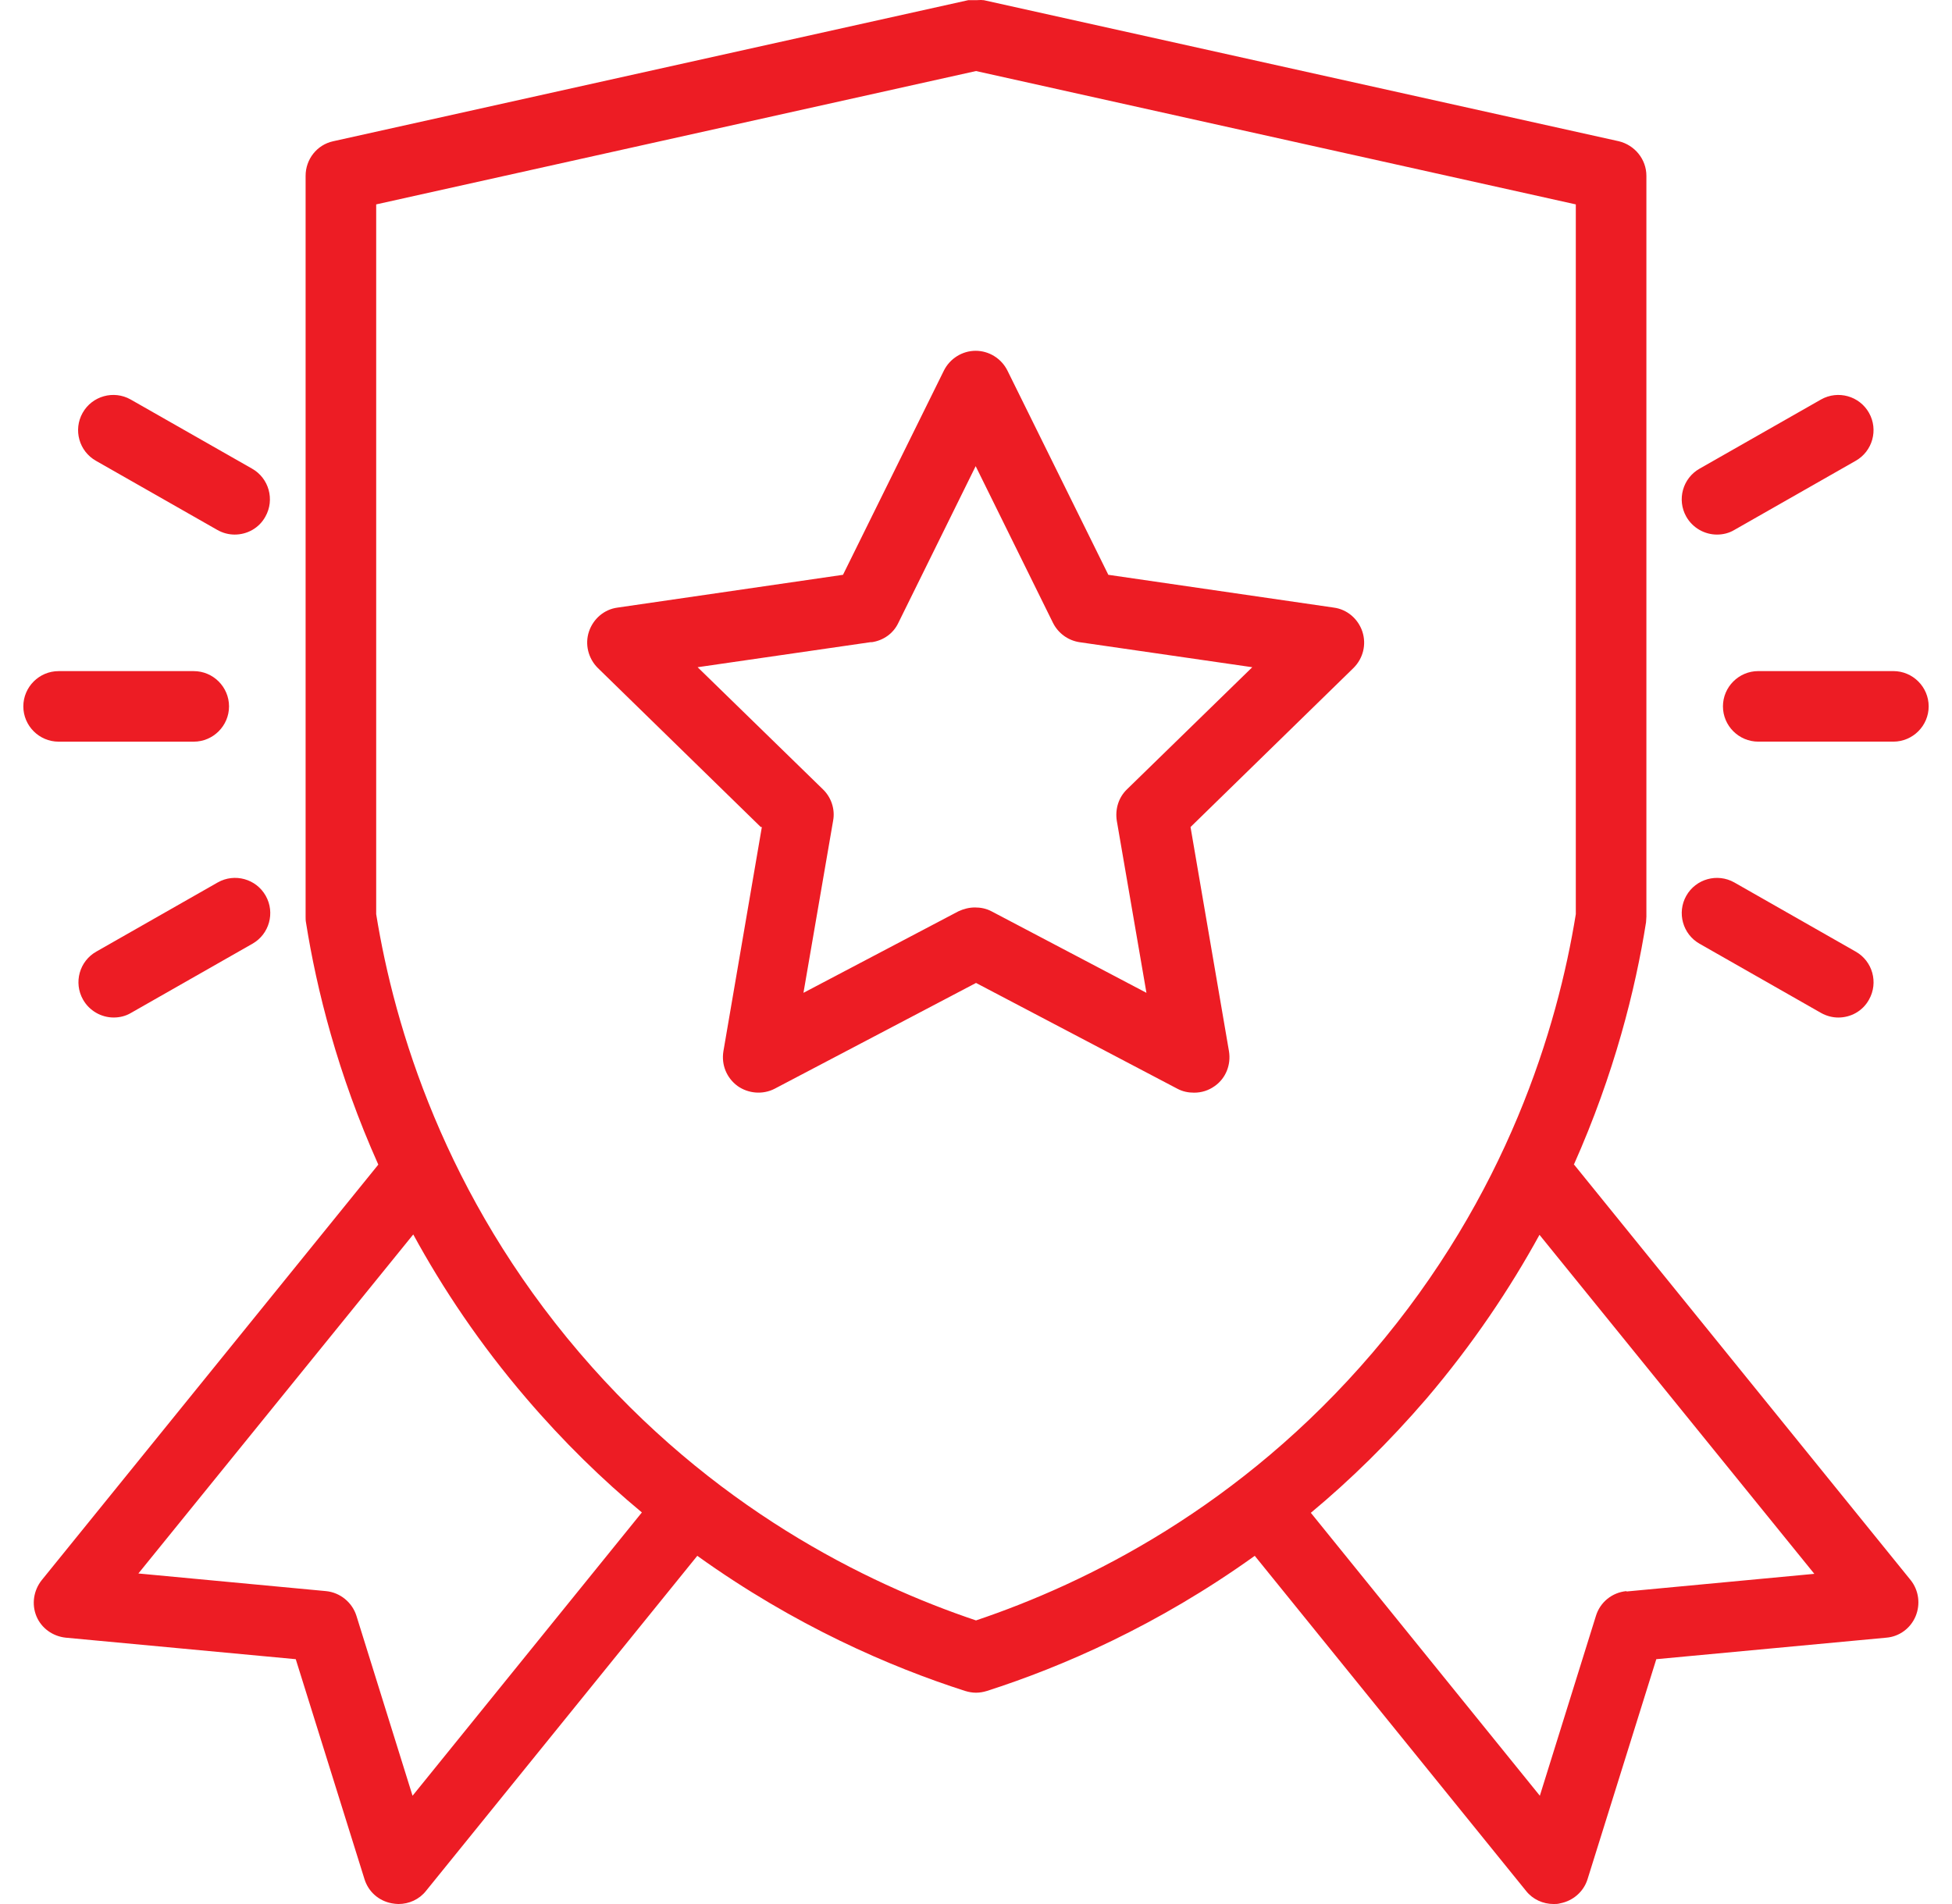 <svg width="82" height="80" viewBox="0 0 82 80" fill="none" xmlns="http://www.w3.org/2000/svg">
<path d="M66.109 48.948C67.813 45.124 68.703 41.567 69.147 38.751C69.147 38.677 69.162 38.603 69.162 38.514V7.388C69.162 6.691 68.673 6.098 68.006 5.935L41.326 0.007H41.297C41.208 -0.008 41.104 0.007 41.015 0.007H40.704H40.674L13.995 5.935C13.313 6.084 12.838 6.691 12.838 7.388V38.514C12.838 38.588 12.838 38.677 12.853 38.751C13.298 41.567 14.187 45.124 15.892 48.933L1.752 66.393C1.411 66.823 1.322 67.401 1.529 67.905C1.737 68.409 2.211 68.75 2.76 68.809L12.424 69.713L15.314 78.963C15.477 79.481 15.907 79.867 16.456 79.97C16.545 79.985 16.648 80 16.737 80C17.182 80 17.612 79.807 17.893 79.452L29.292 65.37C33.383 68.305 37.4 70.039 40.541 71.047C40.69 71.092 40.838 71.121 41.001 71.121C41.164 71.121 41.312 71.092 41.461 71.047C44.603 70.039 48.62 68.305 52.71 65.37L64.109 79.452C64.39 79.807 64.82 80 65.265 80C65.354 80 65.443 80 65.546 79.97C66.08 79.867 66.525 79.481 66.688 78.963L69.578 69.713L79.242 68.809C79.791 68.765 80.265 68.409 80.473 67.905C80.68 67.401 80.606 66.823 80.265 66.393L66.125 48.933L66.109 48.948ZM15.803 8.588L41 2.985L66.197 8.588V38.41C65.426 43.183 63.307 50.223 57.66 56.834C52.101 63.341 45.624 66.528 41 68.084C36.376 66.528 29.898 63.341 24.341 56.834C18.694 50.224 16.574 43.183 15.803 38.41V8.588ZM17.33 75.45L14.973 67.89C14.795 67.327 14.291 66.912 13.698 66.853L5.813 66.112L17.36 51.867C18.605 54.15 20.161 56.477 22.103 58.745C23.674 60.583 25.304 62.169 26.964 63.547L17.344 75.434L17.33 75.45ZM68.318 66.853C67.725 66.912 67.221 67.312 67.043 67.891L64.686 75.45L55.066 63.563C56.726 62.184 58.357 60.584 59.928 58.76C61.87 56.478 63.426 54.151 64.671 51.883L76.217 66.127L68.332 66.868L68.318 66.853Z" fill="#ED1C24"/>
<path d="M32.004 34.749L30.388 44.175C30.299 44.739 30.521 45.287 30.981 45.628C31.44 45.954 32.048 45.998 32.537 45.747L41.001 41.3L49.464 45.747C49.686 45.865 49.923 45.91 50.161 45.91C50.472 45.91 50.768 45.821 51.035 45.628C51.495 45.302 51.717 44.739 51.628 44.175L50.012 34.749L56.86 28.064C57.26 27.664 57.409 27.086 57.231 26.537C57.053 26.004 56.593 25.603 56.03 25.529L46.559 24.151L42.32 15.569C42.068 15.065 41.549 14.739 40.986 14.739C40.423 14.739 39.904 15.065 39.652 15.569L35.413 24.151L25.941 25.529C25.378 25.603 24.919 26.004 24.741 26.537C24.563 27.071 24.711 27.664 25.111 28.064L31.959 34.749H32.004ZM36.628 26.982C37.117 26.908 37.532 26.611 37.74 26.167L40.986 19.586L44.232 26.167C44.454 26.611 44.869 26.908 45.343 26.982L52.606 28.034L47.344 33.163C46.989 33.504 46.84 33.993 46.914 34.482L48.16 41.715L41.653 38.291C41.43 38.172 41.193 38.128 40.956 38.128C40.719 38.128 40.482 38.187 40.259 38.291L33.752 41.715L34.998 34.482C35.087 34.008 34.923 33.504 34.568 33.163L29.306 28.034L36.569 26.982H36.628Z" fill="#ED1C24"/>
<path d="M8.139 31.162C8.954 31.162 9.621 30.495 9.621 29.68C9.621 28.864 8.954 28.198 8.139 28.198H2.462C1.647 28.198 0.98 28.864 0.98 29.68C0.98 30.495 1.647 31.162 2.462 31.162H8.139Z" fill="#ED1C24"/>
<path d="M9.148 37.076L4.049 39.981C3.337 40.381 3.085 41.285 3.486 41.996C3.752 42.471 4.256 42.752 4.775 42.752C5.027 42.752 5.279 42.693 5.501 42.56L10.6 39.655C11.312 39.254 11.564 38.35 11.163 37.639C10.763 36.927 9.859 36.675 9.148 37.076Z" fill="#ED1C24"/>
<path d="M4.034 19.363L9.133 22.268C9.37 22.402 9.622 22.461 9.859 22.461C10.378 22.461 10.882 22.194 11.149 21.705C11.549 20.994 11.297 20.089 10.585 19.689L5.486 16.784C4.775 16.384 3.871 16.636 3.471 17.347C3.07 18.059 3.322 18.963 4.034 19.363Z" fill="#ED1C24"/>
<path d="M79.537 28.197H73.861C73.045 28.197 72.378 28.864 72.378 29.679C72.378 30.494 73.045 31.161 73.861 31.161H79.537C80.353 31.161 81.02 30.494 81.02 29.679C81.02 28.864 80.353 28.197 79.537 28.197Z" fill="#ED1C24"/>
<path d="M71.4 39.655L76.499 42.56C76.736 42.693 76.988 42.753 77.225 42.753C77.744 42.753 78.248 42.486 78.515 41.997C78.915 41.285 78.663 40.381 77.951 39.981L72.853 37.076C72.141 36.676 71.237 36.928 70.837 37.639C70.437 38.35 70.689 39.255 71.4 39.655Z" fill="#ED1C24"/>
<path d="M72.126 22.461C72.378 22.461 72.63 22.402 72.852 22.269L77.951 19.363C78.662 18.963 78.914 18.059 78.514 17.348C78.114 16.636 77.21 16.384 76.498 16.785L71.399 19.69C70.688 20.09 70.436 20.994 70.836 21.705C71.103 22.18 71.607 22.461 72.126 22.461Z" fill="#ED1C24"/>
</svg>
